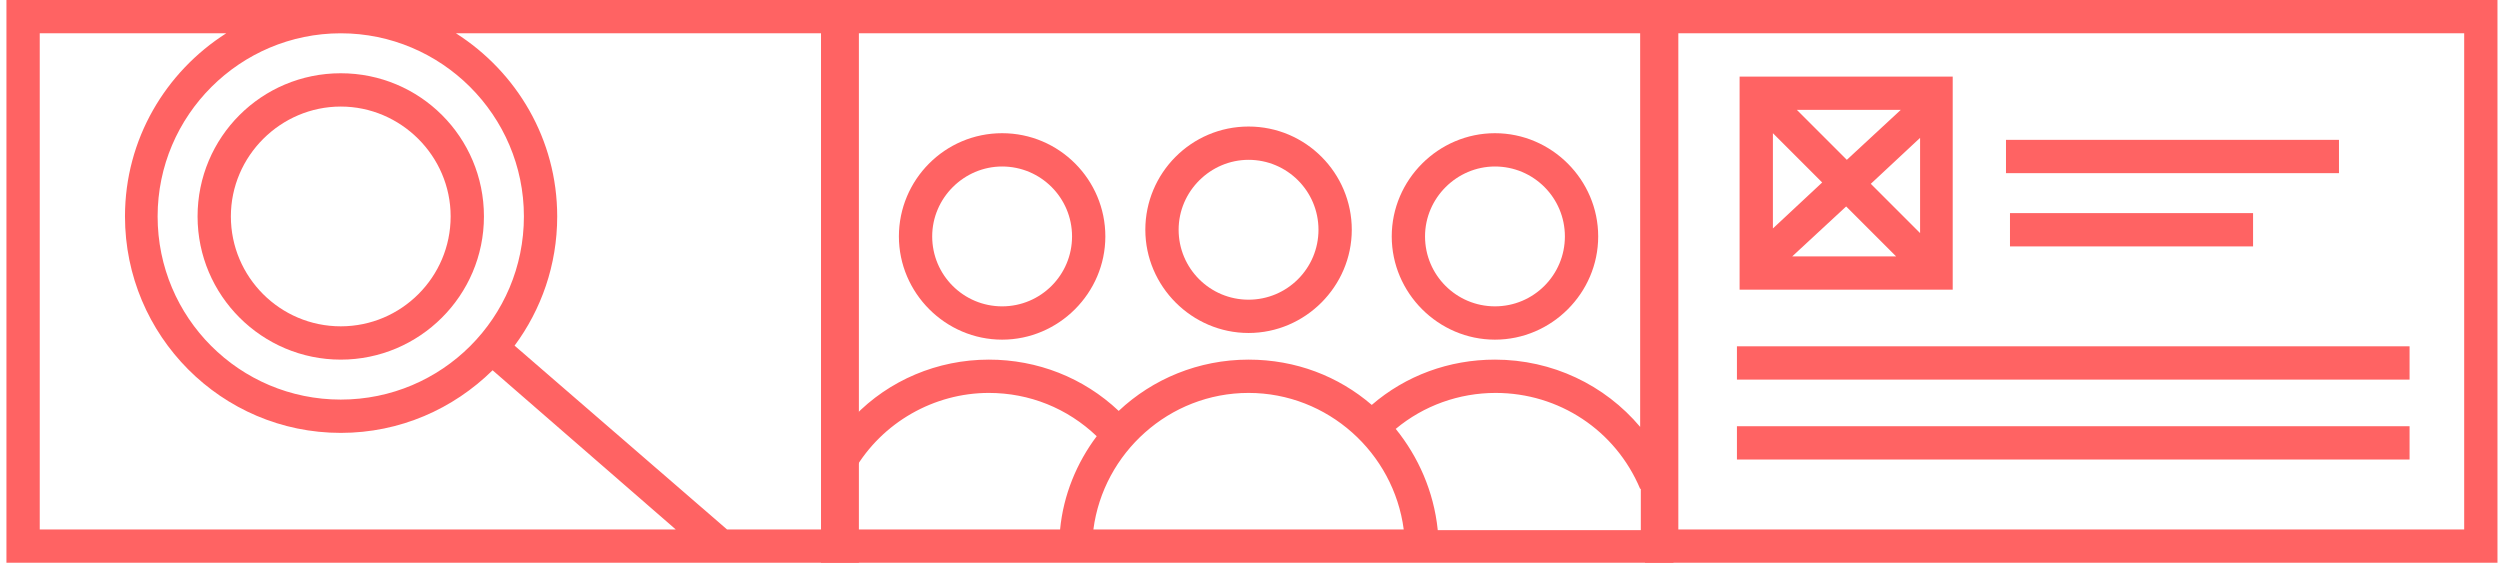 <?xml version="1.0" encoding="UTF-8"?> <svg xmlns="http://www.w3.org/2000/svg" width="279" height="63" viewBox="0 0 279 63" fill="none"><path d="M91.624 0V62.803H186.757V0H91.624ZM183.041 3.716V47.641C179.102 42.959 173.23 40.134 166.838 40.134C161.71 40.134 156.879 41.918 153.089 45.188C149.373 41.992 144.616 40.134 139.339 40.134C133.765 40.134 128.636 42.29 124.846 45.857C120.907 42.141 115.779 40.134 110.353 40.134C104.63 40.134 99.205 42.438 95.34 46.452V3.716H183.041ZM139.339 43.85C148.183 43.85 155.541 50.539 156.656 59.087H122.022C123.137 50.539 130.495 43.85 139.339 43.85ZM95.34 52.472C98.462 47.121 104.259 43.85 110.353 43.85C114.887 43.85 119.123 45.56 122.393 48.681C120.164 51.654 118.677 55.222 118.306 59.087H95.34V52.472ZM160.447 59.087C160.001 54.85 158.291 50.985 155.764 47.864C158.886 45.263 162.825 43.85 166.913 43.85C173.973 43.85 180.291 48.013 183.041 54.553H183.115V59.161H160.447V59.087Z" fill="#FF6363"></path><path d="M111.837 37.905C118.154 37.905 123.357 32.703 123.357 26.385C123.357 20.068 118.228 14.865 111.837 14.865C105.445 14.865 100.317 20.068 100.317 26.385C100.317 32.703 105.519 37.905 111.837 37.905ZM111.837 18.581C116.147 18.581 119.641 22.074 119.641 26.385C119.641 30.696 116.147 34.189 111.837 34.189C107.526 34.189 104.033 30.696 104.033 26.385C104.033 22.074 107.6 18.581 111.837 18.581Z" fill="#FF6363"></path><path d="M139.339 37.161C145.656 37.161 150.859 31.959 150.859 25.641C150.859 19.324 145.73 14.121 139.339 14.121C132.947 14.121 127.819 19.324 127.819 25.641C127.819 31.959 133.021 37.161 139.339 37.161ZM139.339 17.837C143.649 17.837 147.143 21.331 147.143 25.641C147.143 29.952 143.649 33.445 139.339 33.445C135.028 33.445 131.535 29.952 131.535 25.641C131.535 21.331 135.102 17.837 139.339 17.837Z" fill="#FF6363"></path><path d="M166.838 37.905C173.155 37.905 178.358 32.702 178.358 26.385C178.358 20.067 173.155 14.865 166.838 14.865C160.52 14.865 155.318 20.067 155.318 26.385C155.318 32.702 160.52 37.905 166.838 37.905ZM166.838 18.581C171.149 18.581 174.642 22.074 174.642 26.385C174.642 30.695 171.149 34.188 166.838 34.188C162.527 34.188 159.034 30.695 159.034 26.385C159.034 22.074 162.601 18.581 166.838 18.581Z" fill="#FF6363"></path><g clip-path="url(#clip0)"><path d="M0.719 0V62.803H95.852V0H0.719ZM38.029 44.594C26.732 44.594 17.59 35.452 17.59 24.155C17.59 12.858 26.806 3.716 38.029 3.716C49.252 3.716 58.468 12.858 58.468 24.155C58.468 35.452 49.326 44.594 38.029 44.594ZM4.435 3.716H25.245C18.482 8.027 13.948 15.533 13.948 24.155C13.948 37.459 24.725 48.31 38.029 48.31C44.644 48.31 50.589 45.634 54.974 41.323L75.413 59.087H4.435V3.716ZM92.136 59.087H81.136L57.427 38.574C60.4 34.56 62.184 29.58 62.184 24.155C62.184 15.533 57.65 8.027 50.887 3.716H92.136V59.087Z" fill="#FF6363"></path><path d="M38.029 8.176C29.184 8.176 22.049 15.31 22.049 24.155C22.049 32.999 29.259 40.134 38.029 40.134C46.799 40.134 54.008 32.999 54.008 24.155C54.008 15.31 46.873 8.176 38.029 8.176ZM38.029 36.418C31.265 36.418 25.765 30.918 25.765 24.155C25.765 17.392 31.34 11.892 38.029 11.892C44.718 11.892 50.292 17.392 50.292 24.155C50.292 30.918 44.792 36.418 38.029 36.418Z" fill="#FF6363"></path></g><g clip-path="url(#clip1)"><path d="M183.586 0V62.803H278.719V0H183.586ZM275.003 59.087H187.302V3.716H275.003V59.087Z" fill="#FF6363"></path><path d="M217.923 8.547H194.139V32.33H217.923V8.547ZM203.355 20.364L197.856 25.493V14.864L203.355 20.364ZM200.531 12.263H212.125L206.105 17.837L200.531 12.263ZM206.031 23.04L211.605 28.614H200.011L206.031 23.04ZM208.781 20.513L214.281 15.385V26.013L208.781 20.513Z" fill="#FF6363"></path><path d="M261.03 15.608H223.868V19.324H261.03V15.608Z" fill="#FF6363"></path><path d="M251.442 23.783H224.314V27.499H251.442V23.783Z" fill="#FF6363"></path><path d="M268.908 38.648H193.842V42.364H268.908V38.648Z" fill="#FF6363"></path><path d="M268.908 47.567H193.842V51.283H268.908V47.567Z" fill="#FF6363"></path></g><defs><clipPath id="clip0"><rect width="95.133" height="62.803" fill="white" transform="translate(0.719)"></rect></clipPath><clipPath id="clip1"><rect width="95.133" height="62.803" fill="white" transform="translate(183.586)"></rect></clipPath></defs></svg> 
